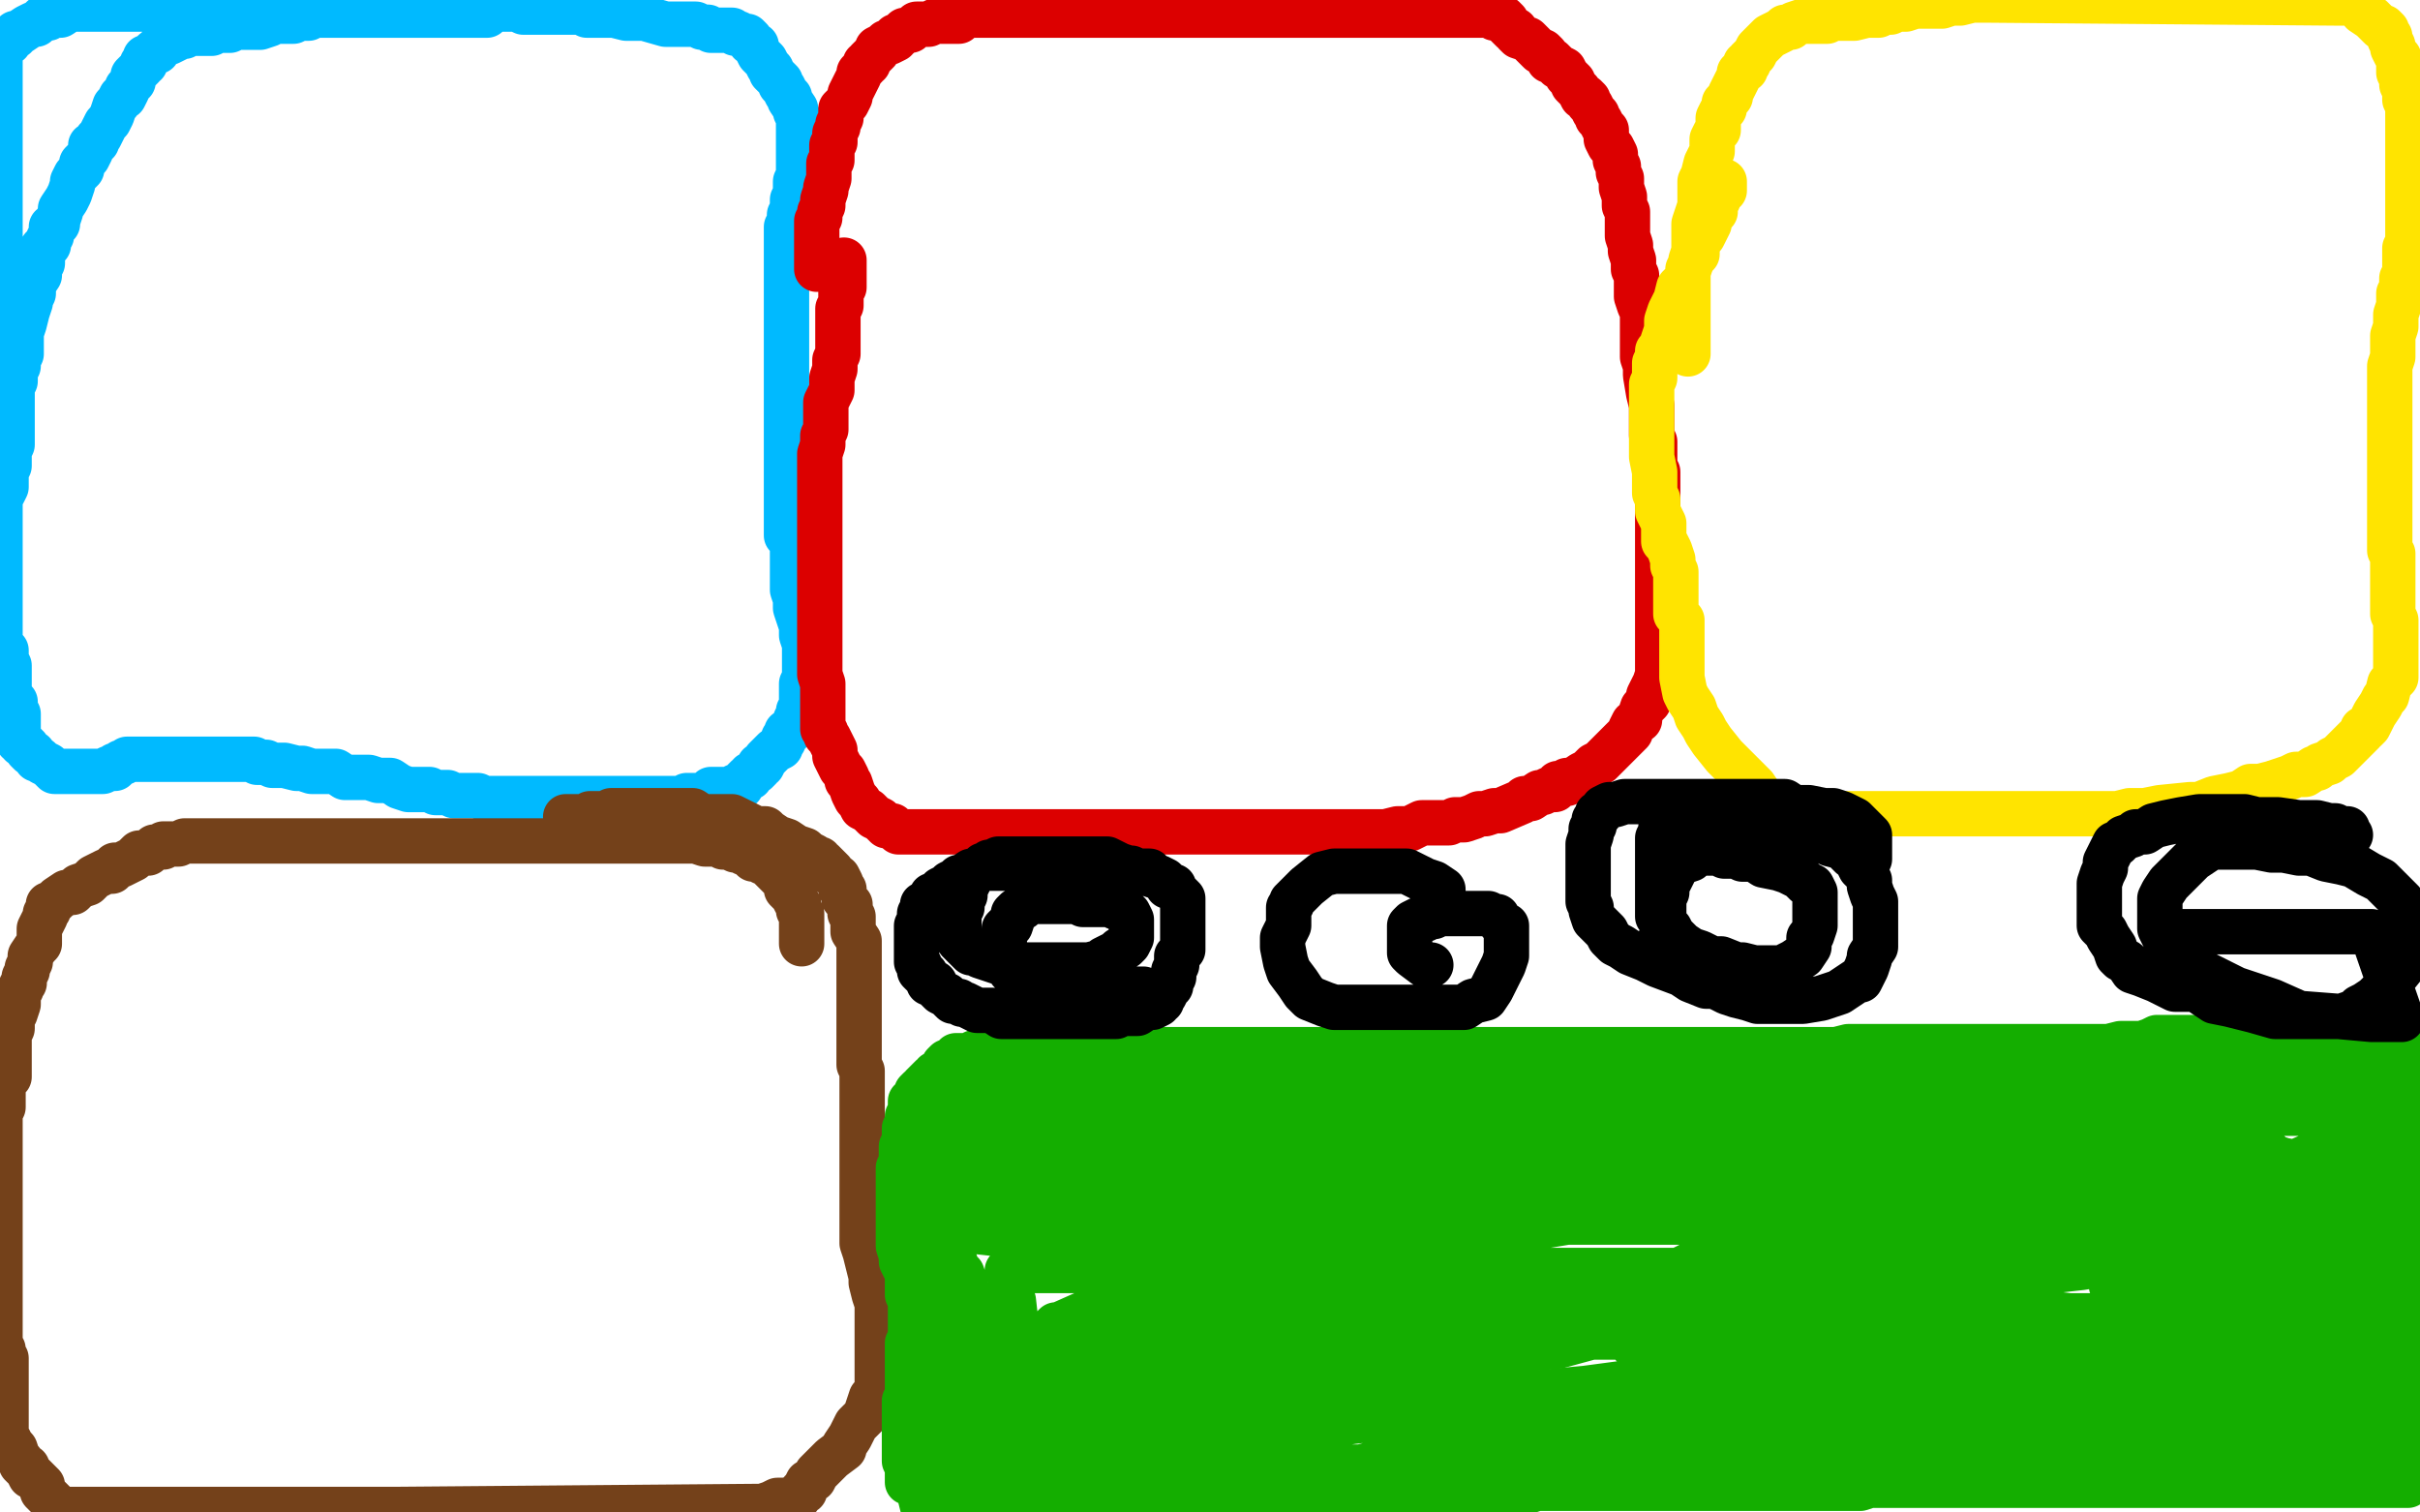 <?xml version="1.0" standalone="no"?>
<!DOCTYPE svg PUBLIC "-//W3C//DTD SVG 1.1//EN"
"http://www.w3.org/Graphics/SVG/1.1/DTD/svg11.dtd">

<svg width="800" height="500" version="1.1" xmlns="http://www.w3.org/2000/svg" xmlns:xlink="http://www.w3.org/1999/xlink" style="stroke-antialiasing: false"><desc>This SVG has been created on https://colorillo.com/</desc><rect x='0' y='0' width='800' height='500' style='fill: rgb(255,255,255); stroke-width:0' /><polyline points="1,163 2,161 2,161 2,160 2,160 2,159 2,159 2,158 2,158 2,157 2,156 3,154 3,151 3,149 4,147 4,145 4,143 4,141 4,140 4,139 4,138 4,137 4,136 4,135 4,133 4,131 4,130 4,128 5,126 5,125 5,123 5,122 6,121 6,119 7,117 7,115 7,113 7,111 7,110 8,107 9,103 10,100 10,99 11,97 11,94 13,91 13,90 13,88 14,87 14,86 14,85 14,84 14,83 14,82 16,81 16,80 16,79 17,78 17,77 17,76 17,75 19,74 19,73 20,70 20,69 22,66 23,64 24,61 24,60 25,58 26,57 27,56 27,54 28,53 29,52 30,50 30,48 32,47 32,46 33,45 34,43 35,41 36,40 37,38 38,35 39,34 40,32 41,32 42,30 42,29 43,28 44,27 44,25 45,24 46,23 47,22 47,21 48,21 48,19 49,19 50,18 51,17 52,17 53,15 55,14 56,14 58,13 60,12 61,12 61,11 62,11 64,11 66,11 67,11 69,11 70,11 70,10 71,10 73,10 76,10 78,9 79,9 80,9 82,9 83,9 85,9 86,9 89,8 90,7 91,7 92,7 95,7 96,7 97,7 99,6 101,6 102,6 103,5 104,5 105,5 106,5 109,5 114,5 117,5 120,5 122,5 123,5 125,5 126,5 128,5 130,5 131,5 133,5 136,5 138,5 140,5 141,5 143,5 144,5 146,5 147,5 149,5 151,5 152,5 153,5 156,5 158,5 160,5 161,5 160,5 158,5 156,5 154,5 152,5 150,5 146,5 144,5 141,5 137,5 134,5 129,5 127,5 124,5 120,5 116,5 112,5 109,5 105,5 103,5 100,5 98,5 94,4 91,4 87,4 86,4 82,4 80,4 76,4 73,4 71,4 68,4 65,3 63,3 60,3 57,3 54,3 50,3 47,3 45,3 42,3 41,3 38,3 37,3 35,3 34,3 32,3 30,3 29,3 28,3 26,3 24,3 23,3 20,5 17,5 16,6 14,6 12,8 11,8 9,9 6,11 5,11 5,12 4,12 3,14 2,14 1,15 0,16 0,207 0,209 0,210 0,212 0,213 2,215 2,216 2,218 3,220 3,221 3,222 3,223 3,224 3,225 3,226 3,227 3,228 3,229 3,230 3,231 4,231 5,232 5,233 5,235 5,236 6,236 6,238 6,239 6,240 6,241 6,242 6,243 6,244 6,245 7,245 7,246 8,246 9,247 9,248 10,249 11,249 12,251 13,251 14,252 16,253 17,254 18,255 19,255 20,255 21,255 22,255 23,255 25,255 27,255 30,255 31,255 32,255 33,255 34,255 36,254 37,254 38,254 38,253 39,253 40,252 41,252 42,251 43,251 44,251 47,251 51,251 55,251 60,251 62,251 64,251 65,251 66,251 67,251 69,251 72,251 73,251 75,251 76,251 78,251 79,251 80,251 82,251 84,251 85,252 86,252 87,252 88,252 90,253 93,253 94,253 98,254 100,254 103,255 104,255 106,255 109,255 111,255 114,257 116,257 119,257 122,257 125,258 126,258 128,258 129,258 132,260 135,261 137,261 139,261 141,261 142,261 144,262 145,262 147,262 148,262 150,263 152,263 153,263 154,263 156,263 158,263 160,264 162,264 163,264 165,264 167,264 168,264 169,264 172,264 178,264 182,264 188,264 190,264 191,264 193,264 194,264 198,264 200,264 201,264 204,264 205,264 208,264 210,264 212,264 213,264 214,264 216,264 217,264 218,264 219,264 221,264 222,264 223,264 224,264 225,264 226,264 227,263 228,263 229,263 230,263 231,263 233,263 235,261 236,261 237,261 239,261 240,261 242,261 243,260 245,260 246,258 247,257 248,257 248,256 250,255 251,254 251,253 252,253 253,251 254,250 255,249 256,248 258,247 258,246 259,245 259,244 260,243 260,242 261,242 262,241 262,240 263,240 263,238 264,236 264,235 265,234 265,231 265,229 265,228 265,226 266,224 266,223 266,222 266,219 266,218 266,217 266,215 266,213 265,210 265,209 265,207 264,204 263,201 263,199 263,198 262,195 262,193 262,192 262,191 262,189 262,187 262,185 262,183 262,180 262,179 260,177 260,173 260,170 260,167 260,165 260,163 260,160 260,156 260,152 260,150 260,147 260,145 260,143 260,141 260,138 260,135 260,133 260,131 260,129 260,128 260,126 260,124 260,123 260,121 260,120 260,119 260,118 260,116 260,115 260,113 260,111 260,109 260,108 260,106 260,104 260,102 260,100 260,99 260,97 260,95 260,94 260,92 260,91 260,90 260,89 260,88 260,87 260,86 260,85 260,84 260,82 260,81 260,78 260,75 261,74 261,72 261,71 262,69 262,67 262,66 263,64 263,62 263,60 264,58 264,57 264,56 264,54 264,53 264,52 264,49 264,48 264,47 264,46 264,45 264,43 264,42 264,40 264,39 263,37 263,36 261,33 261,32 260,31 259,29 258,28 258,27 257,26 255,24 255,23 254,22 253,20 251,18 250,16 250,15 248,14 248,13 247,12 246,12 244,11 243,11 242,10 241,10 239,10 238,10 237,10 236,10 235,10 234,9 232,9 230,8 227,8 224,8 221,8 220,8 213,6 212,6 207,6 203,5 200,5 196,5 194,5 193,4 191,4 190,4 188,4 185,4 182,4 181,4 179,4 178,4 175,4 173,4 171,3 169,3 167,3 164,3 161,3 159,3 157,3 156,3 155,3 153,3 152,3 150,3 147,3 144,3 140,3 137,3 134,3 132,3 131,3 128,3 126,3 125,3 122,3 120,3 119,3 116,3 114,3 113,3 112,3 108,3" style="fill: none; stroke: #00baff; stroke-width: 15; stroke-linejoin: round; stroke-linecap: round; stroke-antialiasing: false; stroke-antialias: 0; opacity: 1.0"/>
<polyline points="270,89 270,88 270,88 270,87 270,87 270,85 270,85 270,84 270,84 270,83 270,83 270,81 270,81 270,80 270,79 270,78 270,77 270,75 270,74 270,73 271,72 271,70 272,68 272,66 273,63 273,62 274,59 274,57 274,56 274,54 275,53 275,51 275,50 275,48 276,47 276,46 276,45 276,44 277,42 277,41 278,39 278,38 278,36 279,35 280,34 281,32 281,31 282,29 283,27 284,25 284,24 286,22 286,21 287,21 287,20 288,19 289,18 290,17 290,16 292,15 293,14 294,14 296,13 296,12 297,12 298,11 299,10 301,10 303,8 304,8 305,8 307,8 309,7 310,7 314,7 316,7 317,7 318,6 318,5 319,5 320,5 323,5 326,5 329,5 332,5 335,5 336,5 338,5 341,5 342,5 345,5 347,5 349,5 350,5 353,5 355,5 356,5 358,5 359,5 361,5 362,5 365,5 366,5 368,5 370,5 371,5 374,5 376,5 377,5 379,5 382,5 383,5 386,5 388,5 390,5 392,5 393,5 395,5 397,5 399,5 400,5 402,5 404,5 405,5 407,5 408,5 410,5 412,5 416,5 418,5 419,5 420,5 424,5 426,5 428,5 429,5 430,5 431,5 432,5 434,5 435,5 437,5 438,5 439,5 440,5 441,5 443,5 444,5 446,5 447,5 451,5 453,5 454,5 456,5 457,5 458,5 460,5 462,5 463,5 465,5 466,5 469,5 471,5 473,5 475,5 477,5 478,5 480,5 482,5 483,5 484,5 485,5 486,5 487,5 489,5 490,5 491,5 493,5 494,6 496,6 497,6 498,7 498,8 499,9 500,10 501,10 501,11 502,12 505,13 506,14 507,15 508,16 509,17 510,17 511,18 512,20 513,20 515,22 517,23 518,25 519,26 520,27 520,28 521,29 522,30 523,32 524,32 525,33 525,34 526,35 527,37 528,38 528,39 529,40 530,42 531,43 531,45 531,46 532,48 533,49 534,51 534,52 534,53 535,55 535,57 536,59 536,62 537,65 537,67 537,68 538,70 538,71 538,73 538,76 538,78 539,81 539,83 540,86 540,88 540,89 541,91 541,92 541,93 541,95 541,96 541,98 542,101 543,103 543,105 543,108 543,110 543,113 543,115 543,118 544,121 544,124 545,130 546,134 546,137 546,140 546,141 546,144 547,146 547,147 547,149 547,150 547,152 547,155 548,156 548,159 548,161 548,162 548,165 548,168 548,173 548,178 548,182 548,185 548,190 548,195 548,197 548,199 548,202 548,203 548,205 548,208 548,210 548,212 548,214 548,215 548,217 548,218 548,220 548,221 548,223 547,226 546,228 545,230 545,232 543,234 542,237 542,238 540,239 539,241 539,242 538,243 537,244 536,245 534,247 533,248 531,250 530,251 529,252 527,253 525,255 523,256 520,258 518,258 518,259 515,259 514,261 512,261 510,262 509,262 506,264 504,264 503,265 496,268 494,268 491,269 489,269 487,270 484,271 481,271 479,272 476,272 474,272 470,272 466,274 462,274 458,275 455,275 450,275 449,275 445,275 444,275 439,275 435,275 432,275 426,275 421,275 417,275 413,275 410,275 406,275 404,275 402,275 400,275 398,275 395,275 393,275 387,275 381,275 376,275 373,275 367,275 362,275 358,275 353,275 348,275 340,275 334,275 330,275 326,275 322,275 319,275 316,275 314,275 312,275 310,275 307,275 305,275 304,275 303,275 301,275 299,275 298,275 297,275 296,274 295,273 293,273 292,272 291,271 289,270 288,269 287,268 285,267 284,265 283,264 282,262 281,259 280,258 280,257 279,255 278,254 277,252 276,250 276,248 275,246 274,244 273,243 273,242 272,241 272,238 272,235 272,234 272,231 272,229 272,226 271,223 271,222 271,219 271,216 271,214 271,212 271,210 271,209 271,207 271,204 271,203 271,201 271,199 271,197 271,194 271,193 271,191 271,189 271,186 271,184 271,182 271,179 271,177 271,173 271,171 271,169 271,166 271,163 271,160 271,159 271,156 271,154 271,152 271,150 272,147 272,144 273,142 273,141 273,139 273,138 273,137 273,135 273,134 273,133 274,131 275,129 275,127 275,125 276,122 276,120 276,119 277,117 277,116 277,114 277,113 277,111 277,108 277,107 277,105 277,104 277,102 278,101 278,100 278,99 278,97 278,96 279,95 279,93 279,90 279,86" style="fill: none; stroke: #dc0000; stroke-width: 15; stroke-linejoin: round; stroke-linecap: round; stroke-antialiasing: false; stroke-antialias: 0; opacity: 1.0"/>
<polyline points="558,117 558,116 558,116 558,115 558,115 558,113 558,113 558,111 558,111 558,109 558,109 558,107 558,107 558,105 558,105 558,100 558,96 558,93 558,90 559,87 559,86 560,83 560,81 560,78 560,77 560,74 561,71 562,68 562,67 562,64 562,63 562,61 562,60 563,58 564,54 565,52 566,50 566,47 566,46 567,44 568,43 568,42 568,40 568,39 569,37 570,36 570,34 572,32 572,31 573,29 574,27 575,25 575,24 577,23 577,21 578,21 578,20 580,18 581,16 582,15 583,14 585,12 587,11 589,10 590,9 592,9 593,8 596,7 598,7 599,7 602,7 604,7 605,6 607,6 608,6 609,6 613,6 617,5 619,5 621,5 623,4 625,4 627,3 628,3 630,3 633,2 636,2 639,2 642,2 645,1 648,1 652,0 655,0 656,0 774,1 776,1 777,1 779,1 780,2 781,4 784,6 785,7 786,8 787,9 788,9 789,10 789,11 790,12 790,13 791,15 791,16 792,18 793,19 793,20 793,21 793,22 793,23 793,24 794,26 794,27 794,28 795,30 795,31 795,33 796,35 796,36 796,39 796,42 796,44 796,46 796,48 796,49 796,50 796,52 796,55 796,57 796,60 796,63 796,66 796,70 796,71 796,73 796,74 796,76 796,77 796,79 796,80 795,82 795,83 795,85 795,86 795,88 795,91 794,92 794,96 793,97 793,98 793,101 792,104 792,105 792,108 791,111 791,114 791,118 790,121 790,124 790,125 790,126 790,128 790,129 790,130 790,133 790,135 790,136 790,138 790,139 790,141 790,142 790,145 790,148 790,150 790,153 790,155 790,158 790,160 790,163 790,164 790,167 790,169 790,171 790,172 790,175 790,176 790,178 790,179 790,182 791,183 791,184 791,186 791,188 791,190 791,191 791,194 791,196 791,197 791,199 791,200 791,203 792,205 792,206 792,207 792,208 792,209 792,211 792,212 792,214 792,217 792,218 792,220 792,221 792,223 792,224 791,225 790,226 789,230 788,231 787,233 785,236 784,238 783,240 782,241 781,241 781,242 779,244 777,246 775,248 773,250 771,251 770,252 767,253 766,254 765,254 762,256 759,256 757,257 754,258 751,259 747,260 744,260 741,262 737,263 732,264 727,266 724,266 714,267 709,268 704,268 700,269 695,269 690,269 684,269 680,269 676,269 670,269 665,269 655,269 650,269 643,269 638,269 635,269 632,269 631,269 629,269 626,269 623,269 619,269 618,269 615,269 614,269 611,269 608,269 604,269 601,269 598,269 597,269 595,269 592,268 588,266 584,265 582,263 580,260 578,258 576,256 575,255 573,253 570,250 566,245 564,242 563,240 561,237 560,234 558,231 557,229 556,224 556,220 556,214 556,209 556,208 556,205 554,203 554,201 554,199 554,195 554,193 554,189 553,187 553,185 552,182 551,180 550,179 550,175 550,173 549,171 548,169 548,167 548,165 547,163 547,160 547,156 546,151 546,148 546,145 546,143 546,140 546,138 546,135 546,133 546,132 546,131 546,127 547,125 547,124 547,122 547,120 548,119 548,116 549,115 550,112 551,109 551,106 552,103 554,99 555,95 558,92 558,89 560,85 561,84 561,82 562,79 563,78 565,74 565,72 567,70 567,68 568,66 568,65 569,63 570,63 570,62 570,61 570,60" style="fill: none; stroke: #ffe400; stroke-width: 15; stroke-linejoin: round; stroke-linecap: round; stroke-antialiasing: false; stroke-antialias: 0; opacity: 1.0"/>
<polyline points="265,312 265,311 265,311 265,310 265,310 265,309 265,309 265,308 265,308 265,307 265,305 265,304 265,302 264,301 264,300 264,299 263,298 262,296 261,295 260,294 260,293 259,291 257,289 256,288 255,287 253,285 252,285 252,284 250,284 249,284 247,282 246,282 244,281 243,281 241,280 239,280 238,279 237,279 235,279 233,279 230,278 229,278 227,278 226,278 225,278 223,278 222,278 219,278 217,278 215,278 214,278 212,278 211,278 208,278 206,278 205,278 204,278 201,278 198,278 196,278 193,278 191,278 189,278 187,278 185,278 183,278 180,278 178,278 174,278 171,278 170,278 168,278 167,278 165,278 162,278 160,278 158,278 156,278 154,278 151,278 149,278 146,278 144,278 142,278 139,278 137,278 136,278 132,278 130,278 126,278 123,278 121,278 118,278 117,278 115,278 114,278 112,278 111,278 108,278 106,278 102,278 98,278 96,278 93,278 90,278 88,278 85,278 82,278 80,278 77,278 74,278 70,278 69,278 68,278 66,278 65,278 64,278 63,278 61,278 59,279 56,279 54,279 54,280 51,280 50,281 49,282 48,282 46,282 44,284 40,286 38,286 37,288 35,288 33,289 31,290 29,292 26,293 24,295 22,295 19,297 18,298 17,299 16,299 16,300 16,301 15,302 15,303 14,305 13,307 13,309 13,310 13,312 12,313 10,316 10,318 9,320 9,321 8,323 8,325 7,326 7,327 6,328 6,329 6,331 6,332 5,335 4,336 4,337 4,338 4,340 3,342 3,343 3,346 3,347 3,348 3,349 3,350 3,352 3,354 3,356 1,358 1,359 1,361 1,362 1,364 1,366 0,368 0,369 0,370 0,372 0,444 0,446 1,446 1,448 2,449 2,450 2,452 2,453 2,454 2,456 2,458 2,460 2,461 2,462 2,463 2,464 2,466 2,468 2,469 2,470 2,472 2,473 2,475 3,476 4,478 5,479 6,482 7,483 7,484 8,485 9,485 9,486 10,488 11,488 12,489 13,490 14,491 14,493 15,494 16,495 17,496 19,498 20,499 105,499 108,499 112,499 118,499 121,499 122,499 125,499 128,499 130,499 131,499 252,498 255,497 257,496 259,496 260,496 263,495 264,495 265,493 266,493 266,492 267,490 269,489 270,487 271,486 273,484 275,482 279,479 279,478 281,475 283,471 286,468 287,465 288,462 289,461 290,459 290,458 290,455 290,452 290,449 290,448 290,445 290,443 290,442 290,440 290,438 290,437 290,433 290,431 289,428 288,424 288,422 287,418 286,414 285,411 285,406 285,403 285,399 285,395 285,392 285,386 285,383 285,381 285,378 285,375 285,372 285,370 285,369 285,366 285,365 285,363 285,360 285,358 285,356 285,354 284,352 284,350 284,347 284,345 284,344 284,341 284,339 284,338 284,335 284,333 284,332 284,329 284,327 284,326 284,324 284,323 284,321 284,320 284,318 284,317 284,316 284,314 284,313 284,311 282,308 282,306 282,303 281,302 281,299 280,298 279,297 279,296 279,295 279,294 278,294 278,293 278,292 277,290 275,289 275,288 274,287 273,286 272,285 271,285 271,284 270,284 269,283 267,282 266,281 263,280 260,278 257,277 254,275 253,274 250,274 246,272 244,271 242,270 240,270 237,270 234,270 232,270 229,268 228,268 225,268 224,268 222,268 221,268 219,268 217,268 215,268 210,268 208,268 207,268 205,268 204,268 202,268 200,269 199,269 197,269 195,269 194,270 192,270 189,270 187,270" style="fill: none; stroke: #74411a; stroke-width: 15; stroke-linejoin: round; stroke-linecap: round; stroke-antialiasing: false; stroke-antialias: 0; opacity: 1.0"/>
<polyline points="300,490 300,489 300,489 300,488 300,488 300,486 300,486 300,485 300,485 299,483 299,483 299,481 299,481 299,480 299,478 299,477 299,475 299,474 299,473 299,472 299,471 299,469 299,468 299,466 299,465 299,463 300,462 300,460 300,459 300,457 300,456 300,455 300,453 300,452 300,450 300,449 300,447 300,445 300,444 301,443 301,442 301,441 301,439 301,438 301,437 301,435 301,434 301,432 301,429 301,427 301,426 301,424 301,421 301,419 301,418 301,417 301,416 301,415 301,413 301,411 301,409 300,408 300,406 300,405 299,403 299,400 299,399 299,396 299,394 299,393 299,392 299,390 299,389 299,388 299,386 299,385 299,383 299,381 299,378 299,377 299,376 299,375 299,374 299,373 300,371 300,370 300,369 301,367 301,365 301,364 302,364 302,363 303,362 303,361 304,360 305,360 305,359 306,358 307,357 308,356 309,356 309,355 311,354 312,353 312,352 313,351 315,351 315,350 316,350 316,349 317,349 320,349 322,348 325,348 328,347 330,347 333,347 336,347 338,347 339,347 341,347 342,347 346,347 347,347 351,347 353,347 355,347 358,347 361,347 363,347 365,347 366,347 369,347 371,347 373,347 376,347 378,347 382,347 384,347 386,347 388,347 390,347 391,347 393,347 395,347 397,347 400,347 403,347 406,347 407,347 410,347 412,347 415,347 418,347 422,347 425,347 429,347 433,347 437,347 441,347 446,347 450,347 455,347 462,347 469,347 477,347 483,347 489,347 493,347 499,347 503,347 507,347 510,347 513,347 518,347 521,347 524,347 528,347 531,347 536,347 539,347 543,347 547,347 550,347 555,347 558,347 562,347 566,347 569,347 573,347 576,347 582,347 586,347 590,347 596,347 600,347 604,347 607,347 611,346 614,346 618,346 621,346 627,346 635,346 640,346 646,346 653,346 659,346 666,346 673,346 679,346 682,346 685,346 688,346 690,346 691,346 694,346 697,346 701,345 703,345 706,345 708,345 711,344 713,343 717,343 719,343 723,343 726,343 729,343 730,343 732,343 735,343 736,343 738,343 739,343 741,343 745,343 749,343 752,343 755,343 758,343 760,343 764,343 766,343 769,343 772,343 775,343 778,343 781,343 783,343 784,343 785,343 786,343 787,343 788,343 789,343 790,343 793,343 795,343 796,343 797,343 799,343 799,345 799,347 799,472 797,474 797,475 797,477 796,477 796,478 796,479 796,480 796,481 796,482 796,484 796,485 796,487 796,488 796,490 796,491 794,491 793,491 791,491 790,491 789,491 787,491 783,491 780,491 779,491 777,491 774,491 772,491 769,491 767,491 765,491 762,491 760,491 757,491 756,491 754,491 752,491 749,491 746,491 743,491 739,491 737,491 734,491 731,491 727,491 723,491 718,491 713,491 708,491 704,491 700,491 695,491 692,491 689,491 683,491 678,491 672,491 666,491 659,491 654,491 649,491 646,491 641,491 637,491 628,491 625,491 618,491 615,492 612,492 610,492 608,492 606,492 602,492 601,492 597,492 594,492 590,492 584,492 582,492 579,492 575,492 570,492 565,492 560,492 555,492 552,492 548,492 543,492 537,492 532,492 527,492 521,492 517,492 513,492 508,492 505,493 501,494 496,494 493,494 489,494 484,494 479,494 474,494 471,494 468,494 464,494 461,494 456,494 449,494 447,494 442,494 439,494 436,494 431,494 428,494 423,494 418,494 414,494 410,494 405,494 402,494 398,494 394,494 390,494 387,494 382,494 377,494 376,494 373,494 370,494 369,494 365,494 361,495 359,495 358,495 356,495 355,495 354,495 351,495 348,495 346,495 344,495 342,495 338,495 334,495 332,495 328,497 325,497 322,497 320,497 318,497 316,497 315,497 313,498 311,498 310,498 309,498 308,498 306,498 305,498 304,494 303,491 303,490 303,489 303,487 303,485 303,483 303,481 303,480 303,477 303,476 303,474 303,473 303,471 303,467 303,464 303,461 303,460 303,456 303,453 303,450 303,446 301,444 301,440 301,438 301,437 301,435 301,434 301,432 301,429 300,428 300,426 300,425 300,423 300,420 300,419 300,417 300,414 300,411 300,407 300,405 300,404 300,402 300,400 300,399 300,398 300,397 300,396 300,393 300,389 300,387 300,386 300,384 300,383 301,381 301,380 301,379 302,377 302,375 302,374 302,373 302,372 303,370 304,368 305,368 305,366 306,366 308,364 309,363 312,361 314,361 317,360 321,359 324,358 326,358 329,358 330,358 333,357 337,357 343,357 348,357 354,357 359,357 363,357 366,357 369,357 371,357 375,357 379,357 386,357 390,357 396,357 401,357 404,357 408,357 412,357 417,357 422,357 428,357 434,357 445,357 452,357 459,357 465,355 472,355 479,355 485,355 492,355 499,355 506,355 515,355 522,355 527,355 533,355 537,355 541,355 545,355 549,355 554,355 559,355 567,355 569,355 577,355 583,355 589,355 596,355 603,355 611,355 621,355 629,355 637,355 647,355 653,355 659,355 663,355 667,354 672,354 678,354 681,354 686,354 689,354 694,354 698,354 701,354 707,354 712,354 715,354 719,354 723,354 726,354 731,354 734,354 737,354 740,354 743,354 747,354 750,354 754,354 756,354 760,354 763,354 767,354 774,354 778,354 781,354 784,354 785,354 785,358 785,360 786,362 788,367 788,369 788,371 788,375 789,378 790,381 791,384 791,387 792,389 792,392 792,394 792,398 792,401 792,405 792,410 792,414 792,419 792,424 792,426 792,429 792,431 792,434 792,435 792,437 792,440 792,441 792,444 793,447 793,449 793,451 793,454 793,458 793,461 793,464 794,465 794,467 794,470 794,473 794,477 794,479 794,480 794,481 794,482 789,482 783,482 773,482 765,482 756,482 748,482 743,482 737,482 732,482 726,482 716,482 709,482 698,482 690,482 680,482 670,482 661,482 653,482 645,482 636,482 620,482 616,482 608,482 596,482 588,482 581,482 574,483 567,483 560,483 555,483 550,483 545,484 537,484 528,486 520,487 512,488 504,489 494,490 486,491 477,492 472,493 466,493 461,495 454,495 448,495 441,496 431,496 424,497 418,497 413,497 408,497 405,497 400,497 396,497 391,497 385,497 377,497 372,498 366,498 361,499 357,499 352,499 349,499 345,499 341,499 339,499 334,499 330,499 327,499 324,499 321,499 319,499 318,499 317,499 315,499 314,498 312,498 311,497 311,496 311,495 311,494 311,493 311,490 311,489 311,486 311,483 311,480 311,477 311,475 311,472 311,470 311,468 311,463 309,460 309,457 308,453 308,447 305,442 305,439 304,435 303,432 302,430 301,426 301,424 300,421 298,417 298,415 297,412 297,408 297,406 297,403 297,400 297,398 297,397 297,394 297,390 297,389 297,388 297,386 298,384 298,382 298,381 298,379 299,378 299,376 300,375 301,375 301,373 305,372 310,372 316,372 322,371 327,369 333,369 341,368 344,368 348,368 359,368 369,368 381,368 393,368 405,368 416,368 424,368 435,368 445,368 456,368 468,368 488,368 504,368 516,368 530,368 540,368 554,368 567,368 581,368 596,368 608,368 621,368 624,368 634,368 640,368 647,368 656,368 665,368 673,368 684,368 694,368 702,368 717,368 721,368 732,368 739,368 745,368 751,368 756,368 762,368 764,368 766,368 768,368 770,368 771,368 773,368 774,368 777,368 778,368 779,368 780,368 782,368 784,368 789,368 790,368 790,370 788,372 784,375 780,377 775,380 766,381 757,385 743,388 726,390 706,392 687,392 660,392 646,392 631,392 619,392 606,392 594,392 585,392 575,392 567,392 556,392 549,392 543,392 535,392 522,392 512,392 498,392 489,392 478,392 467,392 455,392 443,392 428,392 405,392 390,392 379,392 369,392 360,392 354,392 349,392 345,392 337,392 336,392 327,392 322,392 318,392 315,392 313,392 312,393 311,393 311,392 313,390 319,390 323,389 330,388 338,386 346,386 359,385 368,385 379,385 388,385 396,385 403,385 408,385 414,385 421,385 430,385 440,385 453,385 466,385 474,385 483,385 493,385 505,385 516,385 528,385 540,385 552,385 566,385 577,385 597,385 610,385 626,385 644,385 662,385 680,385 696,385 712,385 725,385 737,385 746,385 758,385 765,385 772,385 779,385 786,385 793,385 798,385 794,385 783,384 777,384 770,384 762,384 753,384 744,384 730,384 717,384 706,384 694,384 675,384 670,384 652,384 641,384 628,384 614,384 601,384 587,384 571,384 560,384 545,384 540,384 525,384 513,384 501,384 489,384 476,384 464,384 452,384 441,384 432,384 421,384 407,384 388,384 380,384 372,384 365,384 358,384 351,384 344,384 337,384 333,384 330,384 328,384 324,384 321,384 317,384 314,384 313,383 313,382 316,380 321,379 330,378 345,377 357,377 367,377 376,377 390,377 404,377 423,377 443,377 466,377 487,377 509,377 531,377 551,377 578,377 598,377 616,377 633,377 645,377 659,377 668,377 679,377 690,377 704,377 708,377 719,377 723,377 728,377 733,377 736,377 739,377 740,377 742,377 744,378 750,381 752,383 757,384 758,385 759,385 760,385 763,386 769,387 770,387 772,389 772,392 772,396 772,400 773,406 773,409 773,412 773,414 773,416 773,420 774,421 774,425 774,428 776,433 776,435 777,439 777,442 777,446 777,448 778,450 778,452 778,453 778,454 779,456 780,457 780,459 780,460 780,461 777,459 772,450 772,445 772,439 772,433 772,427 773,423 775,418 775,415 775,413 776,409 777,407 777,404 779,401 779,399 780,395 781,392 783,391 783,389 783,388 783,395 783,403 783,409 783,415 785,421 786,428 786,434 787,442 789,448 789,449 789,452 789,454 790,455 791,459 792,462 793,464 793,467 794,468 794,469 792,469 782,469 774,469 767,469 761,469 752,469 742,469 731,469 721,469 709,469 696,469 681,469 655,472 638,472 623,474 609,475 599,477 587,478 579,478 568,478 554,478 543,478 531,478 524,478 520,478 517,478 514,478 512,478 508,478 504,479 497,481 492,481 485,482 477,483 473,483 468,483 463,483 457,483 450,485 444,485 436,485 429,485 420,485 410,485 402,485 391,485 386,485 381,485 375,485 370,485 365,485 363,485 360,485 359,485 358,485 357,485 354,485 351,485 347,485 344,485 341,485 338,485 334,485 326,486 323,486 321,487 317,487 316,488 321,488 334,486 362,479 379,476 397,472 414,468 434,466 453,463 470,461 486,461 501,461 517,461 532,461 561,461 583,461 601,461 619,461 632,461 643,461 656,461 666,461 681,461 695,461 710,461 730,461 734,461 750,461 755,460 758,460 761,459 765,459 768,458 771,458 775,457 778,457 779,457 778,457 770,457 754,457 734,457 702,457 681,457 661,457 644,457 624,457 608,457 592,457 576,457 561,457 550,457 539,457 524,459 513,460 501,461 490,463 475,465 459,468 440,471 419,474 402,476 387,479 374,480 359,482 351,483 350,483 356,483 371,483 381,481 396,478 412,475 429,472 446,470 464,468 480,468 495,468 516,468 528,468 546,468 562,468 576,468 590,468 597,468 602,468 606,468 610,468 614,468 623,468 627,468 628,468 630,468 631,468 634,468" style="fill: none; stroke: #14ae00; stroke-width: 15; stroke-linejoin: round; stroke-linecap: round; stroke-antialiasing: false; stroke-antialias: 0; opacity: 1.0"/>
<polyline points="638,467 644,467 650,466 661,464 679,459 692,456 706,453 719,449 730,446 736,444 744,442 750,441 751,439 754,439 756,438 757,437 759,437 760,437 761,437 758,440 752,440 744,441 735,442 721,442 708,442 690,442 662,442 641,442 616,442 591,442 572,442 556,442 544,442 536,442 526,442 515,445 504,446 481,450 467,451 454,454 446,455 438,456 429,457 417,460 406,464 392,468 377,471 364,475 346,479 338,480 334,481 333,481 331,481 328,482 326,482 324,482 321,483 318,483 312,484 311,484 311,483 314,480 319,476 326,474 335,470 345,466 358,465 369,464 381,464 393,464 409,464 426,464 444,464 464,464 486,464 498,463 506,463 512,462 518,461 528,460 539,457 552,457 565,457 581,456 597,456 621,452 635,451 654,448 668,448 685,448 700,448 713,448 724,448 735,448 743,448 745,448 752,448 759,448 766,448 770,448 771,448 772,448 773,446 774,445 774,444 775,441 776,437 777,434 778,429 778,425 778,420 779,414 779,410 779,406 779,403 779,402 779,401 777,399 775,400 773,404 773,406 773,410 773,413 773,420 773,426 773,433 774,435 775,439 775,441 775,443 774,444 769,442 764,433 761,424 760,416 760,408 758,401 756,393 756,392 756,389 756,388 756,394 756,401 756,406 756,413 756,423 758,430 759,435 759,436 759,437 756,431 753,413 753,402 753,395 753,388 753,385 753,384 753,383 750,387 746,398 745,409 745,420 745,427 745,430 745,433 745,434 745,428 745,417 745,408 745,399 745,393 745,391 745,392 742,401 740,413 739,422 738,431 738,432 736,423 734,412 732,404 732,396 732,391 732,389 731,388 731,393 731,404 731,416 731,427 731,431 731,432 731,433 732,433 733,433 735,433 729,434 722,435 715,435 707,435 701,435 698,435 693,435 689,435 684,435 676,434 666,434 657,434 644,434 636,434 630,434 624,434 620,434 613,434 600,434 593,434 583,434 569,434 557,434 543,434 530,434 515,434 502,434 488,434 477,436 465,438 462,438 459,439 456,439 454,440 450,440 447,440 445,440 442,442 436,443 430,446 427,446 421,448 415,450 409,451 404,452 398,454 394,455 387,455 385,456 380,456 375,457 371,458 368,458 365,459 363,459 360,459 358,459 356,459 352,461 351,461 349,461 346,461 343,462 340,462 339,462 337,462 336,463 335,464 334,464 333,464 332,464 331,464 328,464 325,464 321,464 317,464 316,464 316,462 316,459 316,457 316,455 316,452 316,448 314,444 313,439 313,435 312,431 311,428 310,425 309,422 308,420 308,416 307,415 307,413 306,411 306,410 306,408 306,406 306,405 306,403 306,400 306,399 307,398 316,398 332,398 343,398 355,398 368,398 379,398 391,398 402,398 416,398 429,398 444,398 453,398 466,398 470,398 482,396 490,395 498,394 508,393 518,393 528,391 535,390 544,389 555,387 566,385 580,385 592,385 601,385 612,385 623,385 634,385 643,385 657,385 666,385 685,385 697,385 703,385 718,385 729,385 737,385 745,385 752,385 757,386 762,386 765,386 768,387 769,388 769,389 769,393 769,395 769,397 769,400 769,405 769,410 769,414 769,417 769,422 768,427 767,431 766,436 765,438 765,439 764,440 764,441 763,441 759,437 756,429 755,421 752,411 752,401 751,395 750,391 749,389 749,388 747,388 743,394 734,413 730,427 729,438 728,447 728,453 728,454 728,455 728,441 728,431 726,419 724,412 724,406 724,403 723,403 722,409 721,419 721,426 721,429 721,430 721,426 720,414 720,409 720,403 720,400 720,399 720,398 718,398 714,412 713,418 711,422 711,424 711,416 710,408 708,402 708,399 707,397 706,400 705,409 704,417 704,419 704,413 704,406 704,401 704,396 703,400 701,411 700,424 700,425 699,427 698,425 698,421 698,418 698,416 698,417 698,418 694,418 688,419 679,420 669,420 658,422 648,422 639,422 629,422 613,422 602,422 589,422 578,422 568,422 562,422 557,422 534,422 521,422 512,423 501,424 494,425 487,426 482,427 476,428 471,428 462,431 453,432 440,436 433,438 426,440 416,443 411,445 405,448 399,449 393,450 389,450 383,451 376,452 372,453 368,453 365,454 362,455 359,455 356,456 355,456 354,456 351,456 349,456 344,457 339,459 336,459 333,459 330,459 329,460 327,460 326,460 325,458 325,453 323,448 323,445 323,441 322,437 321,434 320,430 319,427 319,424 318,421 316,419 316,418 315,415 313,413 312,411 311,409 310,407 312,407 315,407 322,407 331,408 344,410 354,410 364,410 371,410 378,410 382,410 389,410 396,410 404,410 414,410 429,410 434,410 452,410 463,410 472,410 482,408 495,407 506,406 518,404 533,404 549,404 565,404 585,404 600,404 615,404 628,404 642,404 654,404 667,404 679,404 690,404 702,404 712,404 721,404 734,404 742,404 748,404 752,404 753,404 748,406 739,408 726,411 714,412 701,412 688,412 674,412 652,413 645,413 623,413 609,413 595,416 584,418 572,419 560,422 547,423 534,424 520,427 496,429 480,431 464,432 450,433 437,436 429,436 422,437 413,438 405,440 396,441 387,443 378,446 374,447 371,448 370,449 369,449 368,449 367,450 366,451 364,452 362,453 358,455 357,455 355,456 352,457 349,458 347,459 343,460 341,460 339,461 338,461 338,459 337,454 336,446 336,439 335,430 334,427 334,425 334,421 333,420 349,420 373,420 401,420 432,420 457,420 478,420 497,420 516,420 521,420 533,420 539,420 544,420 548,420 552,420 555,420 559,418 565,417 575,416 584,416 599,416 606,416 611,416 607,416 583,420 554,423 527,426 504,427 487,430 473,433 462,434 452,436 440,440 423,445 406,450 384,456 378,458 378,457 380,455 389,451 392,450 393,449 394,448 394,447 390,447 378,449 369,451 367,452 366,452 369,448 381,441 397,433 405,431 407,430 401,432 383,436 365,442 350,445 344,445 349,445 363,441 370,441 371,440 367,440 359,441 354,441 353,441 355,441 355,440 349,440 347,440 349,438 363,436 383,435 395,435 398,435 389,435 373,435 355,438 349,438 350,438 359,434 382,428 387,427 382,428 379,429 378,429 418,429 478,429 529,429 547,429 549,429 548,430 536,434 514,440 509,440 508,440 512,440 528,437 540,435 541,434 518,437 501,441 493,442 509,442 532,441 545,441 546,441 545,443 543,445 542,445 540,445" style="fill: none; stroke: #14ae00; stroke-width: 15; stroke-linejoin: round; stroke-linecap: round; stroke-antialiasing: false; stroke-antialias: 0; opacity: 1.0"/>
<polyline points="365,288 363,287 363,287 362,287 362,287 360,287 360,287 356,287 353,287 350,287 349,287 348,287 344,287 340,287 337,287 334,287 333,287 331,287 330,287 327,287 325,287 324,287 323,288 322,288 321,288 318,290 317,290 316,291 314,292 313,293 311,294 311,295 310,295 309,296 308,296 307,298 306,299 305,299 305,301 304,302 304,303 304,304 303,306 303,308 303,309 303,311 303,312 303,314 303,315 303,316 303,317 303,318 304,319 304,321 305,322 306,322 306,323 307,324 307,325 309,325 309,326 310,327 311,328 313,329 314,330 315,331 317,331 318,332 319,332 321,333 323,334 327,334 328,334 331,336 332,336 334,336 337,336 339,336 343,336 345,336 347,336 350,336 355,336 359,336 362,336 364,336 366,336 369,336 371,335 372,335 374,335 376,335 379,333 381,333 383,332 383,331 384,331 384,330 385,329 386,327 387,326 387,324 388,323 388,321 389,319 389,318 389,317 389,316 391,314 391,313 391,312 391,311 391,310 391,309 391,307 391,306 391,304 391,303 391,302 391,300 391,299 391,298 391,297 390,296 389,295 388,294 388,293 386,293 385,291 383,290 380,289 380,288 378,288 376,288 374,287 373,287 370,286 368,285 366,284 364,284 361,284 360,284 358,284 357,284 355,284 354,284 351,284 348,284 345,284 342,284 341,284 338,284 337,284 336,284 335,284 333,284 332,284 330,284 328,285 327,285 326,286 325,286 323,288 322,289 321,289 321,290 320,292 319,294 319,295 319,296 318,298 318,299 318,300 317,301 317,303 317,304 317,305 317,306 317,307 317,308 317,310 317,311 318,312 319,313 321,315 322,315 324,316 327,317 330,318 331,318 333,318 335,318 336,319 339,319 342,319 346,319 349,319 351,319 353,319 354,319 355,319 356,319 358,319 360,319 364,318 365,318 365,317 367,316 369,315 370,314 372,313 373,312 374,310 374,309 374,308 374,307 374,306 374,305 374,304 373,302 372,301 369,300 367,299 364,299 361,299 360,299 358,299 356,298 353,298 351,298 347,298 346,298 345,298 343,298 341,298 340,298 339,299 338,300 336,301 335,302 335,303 334,306 333,306 332,307 332,308 332,309 332,310 332,312 332,313 332,314 332,315 332,317 334,321 335,322 337,324 338,325 341,325 343,327 345,327 346,327 347,327 348,327 351,327 355,327 360,327 368,327 378,327" style="fill: none; stroke: #000000; stroke-width: 15; stroke-linejoin: round; stroke-linecap: round; stroke-antialiasing: false; stroke-antialias: 0; opacity: 1.0"/>
<polyline points="618,284 618,283 618,283 618,281 618,281 618,280 618,280 618,279 618,279 618,278 618,278 618,276 618,276 617,275 615,273 613,271 611,270 609,269 606,268 603,268 598,267 595,267 593,267 590,265 586,265 583,265 577,265 572,265 567,265 562,265 556,265 552,265 548,265 543,265 540,265 537,265 534,266 532,266 530,267 529,269 528,269 528,270 527,271 527,273 526,274 526,276 525,279 525,280 525,283 525,285 525,287 525,289 525,292 525,294 525,295 525,298 526,300 526,301 527,304 529,306 531,308 532,310 534,312 536,313 539,315 544,317 548,319 556,322 559,324 564,326 567,326 571,328 574,329 578,330 581,331 584,331 588,331 592,331 594,331 596,331 602,330 608,328 611,326 614,324 615,324 616,322 617,320 618,317 618,316 620,313 620,312 620,310 620,308 620,305 620,304 620,302 620,300 620,298 619,296 618,293 618,291 617,289 615,287 614,285 613,283 612,283 610,281 609,280 605,279 601,277 596,276 591,275 584,273 579,272 574,272 569,270 565,270 562,270 560,270 558,270 556,270 554,270 553,271 552,272 551,273 549,274 549,275 549,276 548,277 548,278 548,280 548,281 548,283 548,284 548,287 548,290 548,292 548,294 548,297 548,299 548,301 548,303 550,305 551,306 552,307 553,309 555,311 556,312 559,314 562,315 564,316 566,317 569,317 574,319 576,319 580,320 581,320 582,320 583,320 585,320 586,320 588,320 590,320 591,319 593,318 596,316 598,313 598,310 599,309 600,306 600,304 600,303 600,301 600,300 600,297 600,295 599,293 597,292 595,290 591,288 588,287 583,286 580,284 576,284 574,283 570,283 568,282 567,282 565,282 564,282 562,282 561,282 559,284 556,285 554,287 552,291 551,292 551,295 550,297 550,300 550,301 550,303 550,304 550,307 550,310 548,312 548,315" style="fill: none; stroke: #000000; stroke-width: 15; stroke-linejoin: round; stroke-linecap: round; stroke-antialiasing: false; stroke-antialias: 0; opacity: 1.0"/>
<polyline points="777,276 776,275 776,275 776,274 776,274 774,274 774,274 773,274 773,274 772,273 772,273 770,273 770,273 766,272 766,272 760,272 753,271 746,271 742,270 737,270 734,270 730,270 727,270 721,271 716,272 712,273 709,275 706,275 705,276 702,277 700,279 699,279 698,281 697,283 696,285 696,287 695,289 694,292 694,294 694,296 694,297 694,301 694,303 694,304 694,306 696,308 697,310 699,313 700,316 701,317 703,318 705,321 708,322 713,324 719,327 726,327 732,331 737,332 745,334 752,336 756,336 762,336 770,336 771,336 774,336 777,335 778,335 780,333 782,332 785,330 787,328 789,327 790,325 794,320 796,315 797,312 797,310 797,306 797,305 797,303 796,302 795,300 794,298 790,294 787,291 783,289 778,286 774,285 769,284 764,282 760,282 755,281 751,281 746,280 744,280 739,280 736,280 734,280 731,280 728,282 725,284 723,286 720,289 719,290 717,292 715,295 714,297 714,298 714,300 714,301 714,303 714,306 714,307 716,311 720,315 725,319 729,322 739,327 751,331 760,335 773,336 784,337 794,337 784,308 757,308 726,308 718,308" style="fill: none; stroke: #000000; stroke-width: 15; stroke-linejoin: round; stroke-linecap: round; stroke-antialiasing: false; stroke-antialias: 0; opacity: 1.0"/>
<polyline points="477,296 477,295 477,295 477,294 477,294 474,292 474,292 471,291 471,291 467,289 467,289 465,288 465,288 463,288 460,288 455,288 452,288 448,288 445,288 443,288 441,288 437,289 432,293 430,295 427,298 427,299 426,300 426,301 426,303 426,304 426,306 424,310 424,313 425,318 426,321 429,325 431,328 433,330 438,332 441,333 445,333 449,333 452,333 462,333 468,333 477,333 484,333 487,331 491,330 493,327 494,325 496,321 497,319 498,316 498,312 498,310 498,309 498,308 498,306 497,306 496,305 495,303 494,303 492,302 491,302 489,302 486,302 484,302 480,302 479,302 476,302 474,303 473,303 471,304 470,304 469,304 467,305 466,306 466,308 466,309 466,311 466,312 466,314 466,315 467,316 471,319 472,319 473,319" style="fill: none; stroke: #000000; stroke-width: 15; stroke-linejoin: round; stroke-linecap: round; stroke-antialiasing: false; stroke-antialias: 0; opacity: 1.0"/>
</svg>
